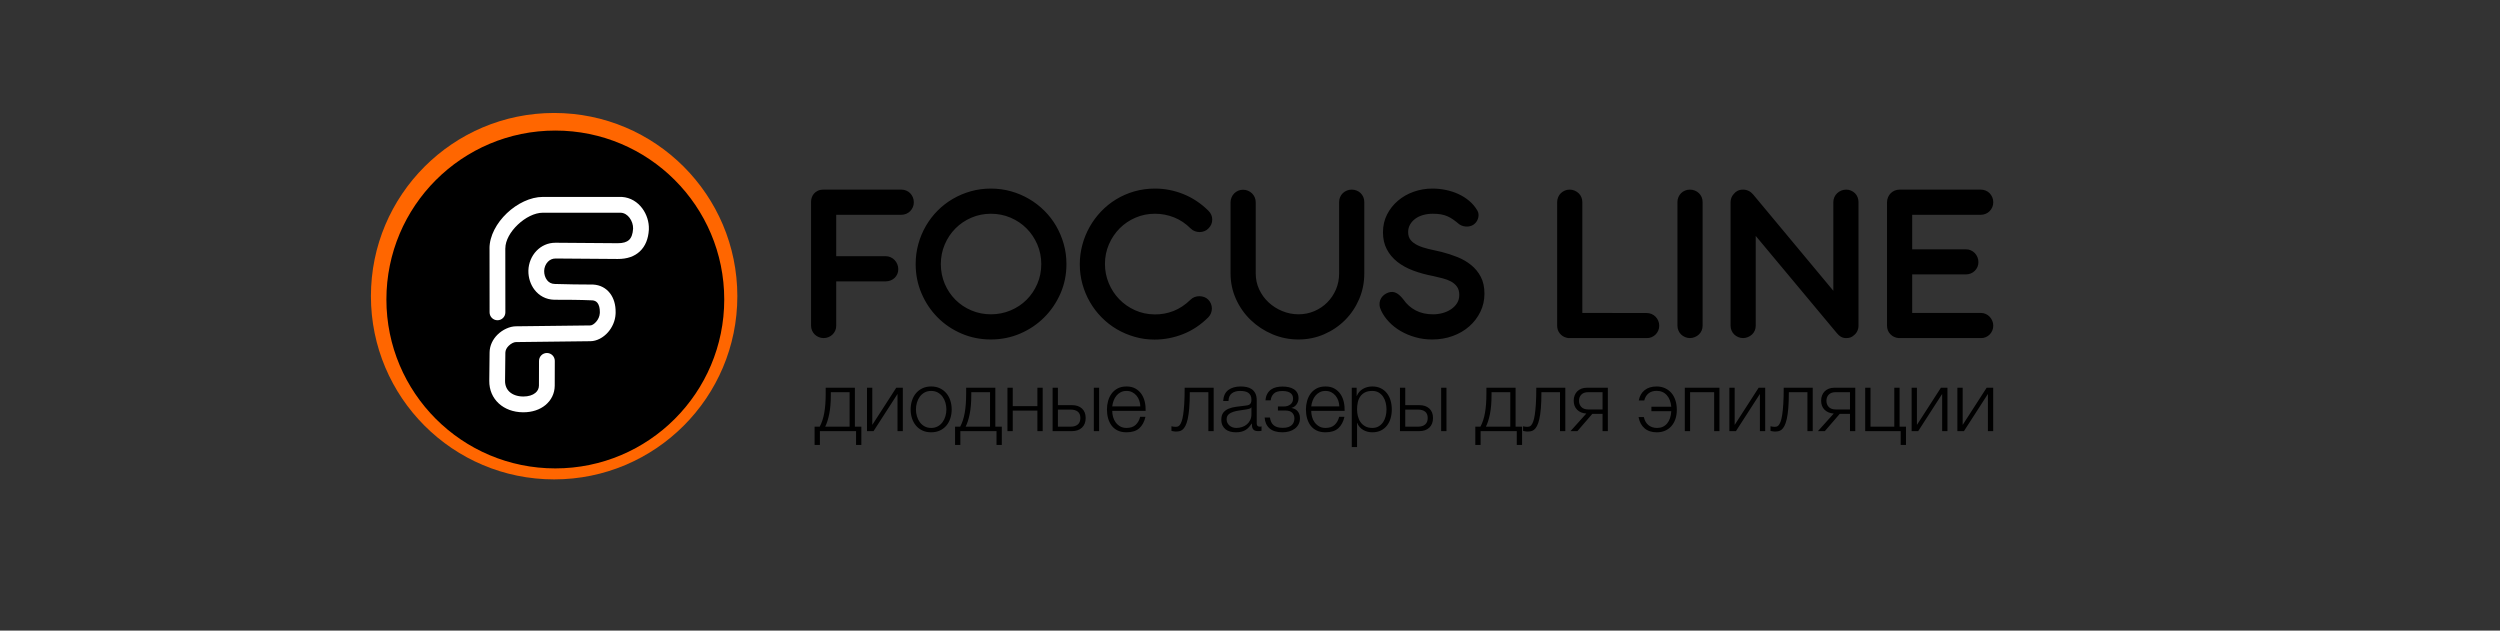 <?xml version="1.0" encoding="UTF-8"?> <svg xmlns="http://www.w3.org/2000/svg" xmlns:xlink="http://www.w3.org/1999/xlink" xmlns:xodm="http://www.corel.com/coreldraw/odm/2003" xml:space="preserve" width="111.337mm" height="28.085mm" version="1.1" style="shape-rendering:geometricPrecision; text-rendering:geometricPrecision; image-rendering:optimizeQuality; fill-rule:evenodd; clip-rule:evenodd" viewBox="0 0 10106.68 2549.43"><rect x="0" y="0" width="10106.68" height="2549.43" fill="#333333" stroke="none"/> <defs> <style type="text/css"> .fil4 {fill:none} .fil1 {fill:black} .fil0 {fill:#FF6600} .fil3 {fill:black;fill-rule:nonzero} .fil2 {fill:white;fill-rule:nonzero} </style> </defs> <g id="Layer_x0020_1">  <circle class="fil0" cx="2240.16" cy="1197.36" r="740.66"></circle> <circle class="fil1" cx="2244.98" cy="1210.7" r="682.88"></circle> <path class="fil2" d="M2043.04 1262.78c0,17.61 -14.29,31.9 -31.9,31.9 -17.61,0 -31.9,-14.29 -31.9,-31.9l-0.23 -258.7 -0.13 0c0,-50.55 29.01,-102.98 70.31,-142.22 40.85,-38.82 94.92,-65.76 145.59,-65.79l0 -0.13 0.07 0.13 319.58 0.09c35,2.27 63.18,20.77 82.12,46.18 17.97,24.11 27.63,55.06 26.64,83.89l-0.13 3.57c-2.26,34.92 -13.4,65.26 -36.88,86.99 -20.85,19.3 -50.01,30.45 -89.4,30.16l-250.72 -1.9c-12.67,-0.09 -23.32,5.09 -31.05,13.1 -9.3,9.64 -14.75,23.13 -15.08,36.84l-0.02 0.65c-0.15,13.49 3.92,27.03 11.83,37.11 6.89,8.81 17.23,14.86 30.6,15.18 51.16,1.51 104.26,2.41 155.44,2.41 28.69,1.53 52.22,14.15 68.54,35.53 14.83,19.43 22.95,45.74 22.49,76.81l-0.19 6.79c-1.52,28.39 -13.75,54.53 -30.73,73.82 -19.18,21.77 -45.44,35.76 -70.89,36.05l-301.31 3.55c-8.39,0.09 -20.09,5.89 -29.71,15.55 -7.45,7.48 -12.85,17.01 -12.96,27.31l-1.25 113.85c-0.2,18.69 6.55,33.94 18.05,44.49 12.84,11.78 31.92,18.55 54.49,18.82l1.2 0.01c21.07,0.04 37.73,-5.46 48.73,-14.49 9.18,-7.53 14.41,-17.92 14.54,-29.41l0.28 -100.12c0,-17.61 14.29,-31.9 31.9,-31.9 17.61,0 31.9,14.29 31.9,31.9 -0.09,33.58 0.15,67.31 -0.28,100.86 -0.38,30.9 -13.94,58.37 -37.8,77.96 -22.04,18.09 -52.77,29.09 -89.37,28.99l-1.84 -0.01c-38.71,-0.48 -72.7,-13.25 -97.03,-35.57 -24.55,-22.52 -38.97,-54.09 -38.56,-92.04l1.25 -113.85c0.32,-29.01 13.41,-53.7 31.48,-71.84 21.17,-21.24 50.58,-34.03 74.25,-34.3l301.31 -3.55c7.01,-0.08 15.83,-5.73 23.59,-14.53 8.31,-9.44 14.28,-21.82 14.97,-34.79l0.19 -4.28c0.24,-16.3 -3.19,-29.03 -9.49,-37.28 -4.8,-6.29 -12.02,-10.04 -20.99,-10.51 -49.65,-2.22 -103.84,-2.41 -153.7,-2.41 -34.53,-0.82 -61.35,-16.65 -79.38,-39.69 -17,-21.7 -25.74,-49.92 -25.34,-77.4l0.02 -1.16c0.7,-29.46 12.57,-58.59 32.83,-79.61 19.23,-19.93 45.74,-32.86 77.34,-32.62l250.72 1.9c21.94,0.15 36.74,-4.7 45.86,-13.14 10.14,-9.39 15.13,-25.02 16.37,-44.22l0.13 -2.05c0.39,-14.62 -4.73,-30.49 -14.13,-43.11 -8.53,-11.45 -20.59,-19.75 -34.85,-20.67l-1.76 -0.11 -313.8 0.02 0 0.13 -0.07 -0.13c-33.65,0.03 -71.56,19.8 -101.55,48.29 -29.55,28.08 -50.31,63.66 -50.31,95.86l-0.13 0.06 0.23 258.7z"></path> <path class="fil3" d="M3644.07 766.58c6.88,0 13.44,1.25 19.69,3.91 6.26,2.66 11.56,6.25 15.94,10.78 4.38,4.53 7.98,10 10.63,16.25 2.66,6.26 3.91,12.97 3.91,20.16 0,7.2 -1.25,13.75 -3.91,19.86 -2.65,6.09 -6.25,11.4 -10.63,15.93 -4.38,4.53 -9.68,8.13 -15.94,10.79 -6.25,2.64 -12.81,4.05 -19.69,4.05l-263.5 0 0 167.4 200.21 0c6.88,0 13.44,1.41 19.69,4.22 6.26,2.81 11.72,6.55 16.27,11.41 4.53,4.84 8.12,10.47 10.78,16.88 2.66,6.4 3.9,13.13 3.9,20.01 0,7.19 -1.24,13.75 -3.9,19.69 -2.66,5.94 -6.25,11.1 -10.78,15.48 -4.55,4.38 -10,7.81 -16.27,10.31 -6.25,2.5 -12.81,3.75 -19.69,3.75l-200.21 0 0 179.11c0,7.19 -1.25,13.75 -3.9,19.84 -2.66,6.1 -6.42,11.42 -11.1,15.95 -4.68,4.53 -10.16,8.13 -16.41,10.62 -6.25,2.51 -12.82,3.76 -19.7,3.76 -7.18,0 -13.74,-1.41 -19.84,-4.07 -6.09,-2.66 -11.41,-6.09 -15.94,-10.47 -4.53,-4.38 -8.12,-9.69 -10.78,-15.79 -2.66,-6.09 -4.07,-12.65 -4.07,-19.84l0 -501.23c0,-5.31 0.94,-10.94 2.81,-16.72 1.88,-5.78 4.85,-10.94 8.76,-15.62 3.9,-4.7 9.06,-8.6 15.48,-11.74 6.4,-3.12 14.22,-4.68 23.58,-4.68l314.62 0zm361.5 -4.22c28.14,0 55.33,3.6 81.43,10.95 26.09,7.34 50.32,17.66 72.83,30.79 22.5,13.13 43.13,28.9 61.89,47.51 18.75,18.6 34.69,39.22 47.83,61.89 13.13,22.67 23.43,47.04 30.77,72.99 7.36,25.93 10.95,52.98 10.95,81.11 0,42.19 -7.96,81.73 -24.06,118.63 -16.09,36.88 -37.98,69.08 -65.65,96.74 -27.66,27.67 -60.01,49.55 -97.06,65.49 -37.04,15.94 -76.73,23.92 -118.93,23.92 -42.19,0 -81.73,-7.98 -118.78,-23.92 -37.04,-15.93 -69.23,-37.82 -96.59,-65.49 -27.35,-27.66 -48.92,-59.86 -64.7,-96.74 -15.79,-36.89 -23.76,-76.43 -23.76,-118.63 0,-28.13 3.59,-55.17 10.78,-81.11 7.19,-25.95 17.36,-50.33 30.48,-72.99 13.13,-22.67 28.92,-43.29 47.36,-61.89 18.45,-18.61 38.92,-34.39 61.42,-47.51 22.5,-13.14 46.74,-23.45 72.67,-30.79 25.95,-7.34 52.99,-10.95 81.12,-10.95zm0.47 101.74c-28.13,0 -54.55,5.32 -79.24,15.95 -24.7,10.63 -46.1,25.17 -64.4,43.61 -18.28,18.45 -32.66,40 -43.14,64.7 -10.47,24.69 -15.79,51.11 -15.79,79.24 0,28.44 5.32,55.01 15.79,79.71 10.48,24.68 24.85,46.1 43.14,64.4 18.29,18.28 39.7,32.66 64.4,43.13 24.69,10.48 51.11,15.79 79.24,15.79 28.13,0 54.7,-5.32 79.56,-15.79 24.84,-10.47 46.41,-24.85 64.7,-43.13 18.28,-18.29 32.66,-39.71 43.29,-64.4 10.62,-24.7 15.94,-51.27 15.94,-79.71 0,-28.13 -5.32,-54.55 -15.94,-79.24 -10.63,-24.7 -25.01,-46.26 -43.29,-64.7 -18.29,-18.44 -39.87,-32.98 -64.7,-43.61 -24.85,-10.63 -51.42,-15.95 -79.56,-15.95zm879.61 -11.71c10,9.99 15,21.72 15,35.32 0,13.6 -4.99,25.47 -15,35.48 -4.69,4.99 -10.17,8.75 -16.57,11.25 -6.42,2.5 -12.97,3.75 -19.54,3.75 -6.56,0 -12.96,-1.25 -19.23,-3.59 -6.25,-2.34 -11.72,-5.77 -16.4,-10.48 -20.32,-20.31 -42.83,-35.48 -67.68,-45.32 -24.85,-9.85 -50.63,-14.71 -77.2,-14.71 -27.5,0 -53.46,5.17 -77.99,15.64 -24.54,10.47 -45.95,24.85 -64.24,43.13 -18.28,18.29 -32.82,39.87 -43.6,64.55 -10.78,24.7 -16.25,51.27 -16.25,79.71 0,27.2 5.15,52.99 15.31,77.52 10.16,24.54 24.22,46.1 42.2,64.7 17.96,18.6 39.06,33.45 63.45,44.54 24.37,11.1 50.94,16.88 79.7,17.19 26.89,0.31 52.51,-4.38 76.74,-13.92 24.22,-9.53 47.04,-24.68 68.61,-45.62 4.69,-4.7 10.16,-8.29 16.42,-10.64 6.25,-2.34 12.65,-3.43 19.22,-3.43 6.56,0 12.96,1.09 19.23,3.28 6.25,2.18 11.72,5.63 16.41,10.31 4.99,5.01 8.75,10.63 11.26,16.88 2.49,6.25 3.74,12.65 3.74,19.23 0,6.56 -1.25,12.96 -3.74,19.23 -2.51,6.25 -6.11,11.72 -10.79,16.4 -30.32,30.32 -64.08,52.83 -101.43,67.67 -37.35,14.85 -76.11,22.35 -116.13,22.35 -27.5,0 -54.07,-3.59 -79.86,-11.1 -25.78,-7.34 -49.85,-17.49 -72.2,-30.62 -22.35,-13.14 -42.83,-29.08 -61.26,-47.68 -18.45,-18.59 -34.23,-39.22 -47.35,-61.89 -13.14,-22.66 -23.29,-46.89 -30.48,-72.67 -7.19,-25.79 -10.79,-52.67 -10.79,-80.8 0,-26.57 3.45,-52.68 10.33,-78.3 6.87,-25.63 16.72,-49.7 29.37,-72.2 12.66,-22.52 27.97,-43.29 46.1,-62.37 18.13,-19.05 38.45,-35.48 60.96,-49.23 22.5,-13.75 47.04,-24.54 73.61,-32.2 26.57,-7.65 54.55,-11.41 83.93,-11.41 39.39,0 77.68,7.5 114.87,22.51 37.2,15.01 70.96,37.51 101.29,67.52zm190.82 250.38l0 2.34 0 0.46c0,23.14 4.7,44.71 14.07,64.7 9.38,20.01 22.04,37.36 37.98,52.21 15.95,14.85 34.39,26.57 55.33,35.17 20.95,8.61 42.82,12.98 65.64,12.98 22.82,0 44.23,-4.38 64.23,-12.98 20.01,-8.6 37.36,-20.32 52.05,-35.17 14.7,-14.84 26.42,-32.2 35.01,-52.21 8.59,-20 12.81,-41.57 12.81,-64.7l0 -288.82c0,-7.18 1.41,-13.91 4.07,-20 2.66,-6.1 6.25,-11.42 10.94,-15.95 4.69,-4.53 10.16,-7.96 16.25,-10.47 6.11,-2.51 12.66,-3.76 19.86,-3.76 6.87,0 13.43,1.25 19.69,3.76 6.25,2.51 11.72,5.94 16.25,10.47 4.53,4.53 8.13,9.85 10.79,15.95 2.66,6.09 3.9,12.82 3.9,20l0 285.54 0 2.35 0 0.93c0,36.57 -6.87,71.12 -20.79,103.63 -13.91,32.51 -32.98,60.79 -57.05,84.86 -24.06,24.07 -52.2,43.15 -84.55,57.21 -32.35,14.07 -67.06,21.11 -103.94,21.11 -36.88,0 -71.89,-7.04 -105.03,-21.11 -33.12,-14.06 -62.2,-33.13 -87.36,-57.21 -25.16,-24.06 -45.17,-52.35 -59.86,-84.86 -14.7,-32.51 -22.04,-67.06 -22.04,-103.63l0 -287.89c0,-6.87 1.41,-13.43 4.07,-19.69 2.66,-6.25 6.25,-11.72 10.78,-16.25 4.53,-4.53 9.85,-8.13 15.94,-10.79 6.09,-2.66 12.66,-3.9 19.85,-3.9 6.87,0 13.44,1.24 19.69,3.9 6.25,2.66 11.72,6.26 16.41,10.79 4.68,4.53 8.44,9.99 11.1,16.25 2.64,6.25 3.89,12.82 3.89,19.69l0 285.08zm719.26 13.6c-30.01,-5.63 -57.51,-13.13 -82.51,-22.5 -25.01,-9.39 -46.58,-21.26 -64.7,-35.64 -18.13,-14.38 -32.2,-31.42 -42.36,-50.95 -10.17,-19.54 -15.31,-42.2 -15.31,-68.14 0,-26.26 5.46,-50.18 16.4,-71.74 10.94,-21.58 25.64,-40.18 43.93,-55.8 18.28,-15.63 39.54,-27.82 63.76,-36.42 24.22,-8.6 49.38,-12.82 75.64,-12.82 18.45,0 36.73,1.88 54.7,5.63 17.97,3.76 34.85,9.23 50.8,16.58 15.94,7.34 30.46,16.57 43.61,27.66 13.12,11.09 23.91,23.92 32.34,38.29 2.81,4.68 4.54,9.54 5,14.53 0.47,5.01 0.15,9.85 -0.93,14.53 -1.1,4.69 -2.81,9.07 -5.16,13.29 -2.35,4.22 -5.17,7.82 -8.29,10.63 -3.43,3.44 -7.65,6.25 -12.66,8.44 -4.99,2.18 -10.3,3.43 -15.93,3.9 -5.63,0.47 -11.41,0 -17.36,-1.41 -5.94,-1.41 -11.72,-3.9 -17.35,-7.65 -8.44,-7.19 -16.41,-13.45 -23.91,-18.76 -7.5,-5.31 -15.32,-9.85 -23.45,-13.43 -8.12,-3.6 -16.88,-6.26 -26.41,-7.98 -9.53,-1.72 -20.63,-2.51 -33.13,-2.51 -14.07,0 -27.2,1.73 -39.39,5.17 -12.2,3.44 -22.67,8.44 -31.57,15.01 -8.91,6.56 -15.95,14.38 -21.1,23.45 -5.16,9.06 -7.82,19.22 -7.82,30.47 0,13.14 3.43,23.91 10.31,32.35 6.87,8.44 16.41,15.47 28.6,21.25 12.18,5.78 26.57,10.63 42.97,14.54 16.41,3.9 34.09,7.96 53.14,12.03 21.89,5.63 43.3,12.51 64.09,20.79 20.78,8.29 39.23,19.07 55.48,32.2 16.26,13.13 29.38,29.08 39.22,47.98 9.85,18.91 14.69,41.58 14.69,67.83 0,26.26 -5.46,50.63 -16.4,73.14 -10.94,22.51 -25.8,42.05 -44.7,58.77 -18.91,16.73 -41.26,29.86 -67.06,39.23 -25.78,9.39 -53.6,14.07 -83.3,14.07 -23.77,0 -46.42,-2.97 -67.98,-9.23 -21.58,-6.09 -41.28,-14.37 -59.24,-24.84 -17.97,-10.48 -33.76,-22.82 -47.2,-37.05 -13.44,-14.22 -23.91,-29.21 -31.41,-45.16 -4.07,-8.12 -6.25,-15.79 -6.73,-22.98 -0.46,-7.19 0.32,-13.75 2.51,-19.69 2.18,-5.94 5.47,-11.26 9.69,-15.79 4.22,-4.54 8.91,-8.13 14.22,-10.94 12.82,-6.88 24.85,-8.44 35.95,-4.53 11.09,3.89 22.35,13.43 33.91,28.44 13.14,19.07 29.69,33.76 49.7,44.23 20.01,10.48 43.45,15.79 70.33,15.79 13.13,0 26.1,-1.73 38.75,-5.17 12.66,-3.43 23.92,-8.6 33.91,-15.31 10.01,-6.73 18.14,-14.84 24.24,-24.54 6.09,-9.69 9.06,-20.79 9.06,-33.3 0,-13.75 -3.12,-25.01 -9.38,-33.6 -6.25,-8.6 -14.22,-15.48 -24.07,-20.8 -9.84,-5.31 -20.94,-9.53 -33.28,-12.65 -12.35,-3.12 -24.7,-6.09 -36.89,-8.91zm601.1 148.64l260.22 0.46c6.88,0 13.44,1.25 19.7,3.91 6.25,2.66 11.72,6.4 16.25,11.09 4.54,4.68 8.12,10.16 10.78,16.4 2.66,6.26 3.91,12.82 3.91,19.7 0,7.19 -1.25,13.75 -3.91,19.84 -2.66,6.1 -6.25,11.42 -10.78,15.95 -4.53,4.53 -10,8.13 -16.25,10.78 -6.25,2.66 -12.82,3.91 -19.7,3.6l-309.45 0 -1.88 0c-1.87,0 -3.59,0 -5.3,0 -1.73,0 -3.45,-0.31 -5.01,-0.94 -1.25,0 -2.51,-0.31 -3.76,-0.93 -10.62,-2.81 -19.37,-8.6 -26.24,-17.36 -6.88,-8.75 -10.32,-19.06 -10.32,-30.95l0 -499.82c0,-6.87 1.41,-13.44 4.06,-19.69 2.66,-6.25 6.26,-11.56 10.79,-15.95 4.53,-4.38 9.85,-7.96 15.94,-10.62 6.1,-2.66 12.65,-3.91 19.84,-3.91 6.88,0 13.44,1.25 19.69,3.91 6.26,2.66 11.73,6.25 16.42,10.62 4.68,4.38 8.43,9.69 11.09,15.95 2.66,6.25 3.91,12.82 3.91,19.69l0 448.25zm486.22 51.57c0,7.19 -1.25,13.75 -3.91,19.84 -2.66,6.1 -6.41,11.42 -11.09,15.79 -4.68,4.38 -10.16,7.81 -16.41,10.47 -6.25,2.66 -12.82,4.07 -19.7,4.07 -7.19,0 -13.74,-1.41 -19.84,-4.07 -6.09,-2.66 -11.41,-6.09 -15.94,-10.47 -4.53,-4.38 -8.13,-9.69 -10.78,-15.79 -2.66,-6.09 -4.07,-12.65 -4.07,-19.84l0 -499.82c0,-7.18 1.41,-13.91 4.07,-20 2.65,-6.1 6.25,-11.42 10.78,-15.95 4.53,-4.53 9.85,-7.96 15.94,-10.47 6.1,-2.51 12.65,-3.76 19.84,-3.76 6.88,0 13.44,1.25 19.7,3.76 6.25,2.51 11.73,5.94 16.41,10.47 4.68,4.53 8.43,9.85 11.09,15.95 2.66,6.09 3.91,12.82 3.91,20l0 499.82zm214.75 -362.91l0 362.91c0,7.19 -1.25,13.75 -3.91,19.84 -2.66,6.1 -6.41,11.42 -11.09,15.79 -4.69,4.38 -10.16,7.81 -16.42,10.47 -6.25,2.66 -12.81,4.07 -19.69,4.07 -7.19,0 -13.74,-1.41 -19.84,-4.07 -6.1,-2.66 -11.41,-6.09 -15.94,-10.47 -4.53,-4.38 -8.13,-9.69 -10.79,-15.79 -2.65,-6.09 -4.06,-12.65 -4.06,-19.84l0 -498.41c0,-13.44 4.38,-24.85 13.14,-34.23 4.06,-5.3 9.21,-9.52 15.47,-12.66 6.25,-3.12 13.59,-4.68 22.03,-4.68 7.51,0 14.85,1.56 21.89,4.86 7.04,3.28 13.13,8.12 18.44,14.37l324.47 389.64 0 -358.69c0,-6.87 1.41,-13.44 4.22,-19.69 2.81,-6.25 6.56,-11.56 11.25,-15.95 4.68,-4.38 10.16,-7.96 16.41,-10.62 6.25,-2.66 12.97,-3.91 20.16,-3.91 6.88,0 13.43,1.25 19.53,3.91 6.09,2.66 11.41,6.25 15.94,10.62 4.53,4.38 7.98,9.69 10.48,15.95 2.5,6.25 3.75,12.82 3.75,19.69l0 499.82c0,8.12 -1.72,15.62 -5.16,22.5 -3.44,6.88 -8.12,12.5 -14.06,16.88 -3.76,3.45 -7.98,6.11 -12.83,7.98 -4.84,1.87 -10.47,2.81 -16.71,2.81l-1.89 0 -0.93 0c-7.51,-0.31 -14.07,-2.2 -19.69,-5.47 -5.63,-3.28 -10.95,-7.97 -15.95,-14.22l-328.21 -393.38zm577.65 413.08c-13.44,-1.25 -24.55,-6.57 -33.45,-15.79 -8.91,-9.22 -13.44,-20.79 -13.44,-34.86l0 -498.41c0,-7.19 1.41,-13.9 4.07,-20.16 2.66,-6.25 6.25,-11.72 10.78,-16.25 4.53,-4.54 9.85,-8.12 16.09,-10.78 6.25,-2.66 12.98,-3.91 20.17,-3.91l328.21 0c6.87,0 13.44,1.25 19.69,3.91 6.25,2.66 11.56,6.25 15.95,10.78 4.38,4.53 7.96,10 10.62,16.25 2.66,6.26 3.91,12.97 3.91,20.16 0,7.2 -1.25,13.75 -3.91,19.86 -2.66,6.09 -6.25,11.4 -10.62,15.93 -4.38,4.53 -9.69,8.13 -15.95,10.79 -6.25,2.64 -12.82,4.05 -19.69,4.05l-277.57 0 0 139.73 217.09 0c6.87,-0.31 13.44,0.94 19.69,3.76 6.25,2.81 11.72,6.55 16.26,11.26 4.53,4.68 8.12,10.15 10.78,16.56 2.66,6.41 3.91,13.14 3.91,20.01 0,7.19 -1.25,13.75 -3.91,19.7 -2.66,5.94 -6.25,11.08 -10.78,15.62 -4.54,4.53 -10,8.12 -16.26,10.62 -6.25,2.51 -12.82,3.76 -19.69,3.76l-217.09 0 0 155.67 277.57 0c6.87,0 13.44,1.41 19.69,4.22 6.25,2.81 11.56,6.55 15.95,11.25 4.38,4.68 7.96,10.16 10.62,16.4 2.66,6.26 3.91,12.82 3.91,19.7 0,7.19 -1.25,13.75 -3.91,19.84 -2.66,6.1 -6.25,11.42 -10.62,15.95 -4.38,4.53 -9.69,8.13 -15.95,10.78 -6.25,2.66 -12.82,3.91 -19.69,3.6l-332.43 0z"></path> <path class="fil3" d="M3293.14 1724.87l20.73 0c8.39,-15.64 14.52,-34.23 18.36,-55.76 3.86,-21.53 5.78,-47.71 5.78,-78.54l0 -23.12 117.98 0 0 157.42 26.18 0 0 73.78 -21.42 0 0 -55.76 -146.2 0 0 55.76 -21.41 0 0 -73.78zm141.44 0l0 -139.4 -75.82 0 0 12.25c0,29.47 -2.16,54.79 -6.46,75.99 -4.31,21.2 -9.75,38.25 -16.32,51.17l98.6 0zm70.38 -157.42l21.42 0 0 150.28 96.89 -150.28 26.52 0 0 175.44 -21.42 0 0 -150.28 -96.9 150.28 -26.52 0 0 -175.44zm259.42 180.2c-13.37,0 -25.21,-2.43 -35.53,-7.31 -10.31,-4.87 -18.98,-11.5 -26.01,-19.89 -7.03,-8.39 -12.35,-18.19 -15.98,-29.41 -3.63,-11.22 -5.45,-23.17 -5.45,-35.87 0,-12.47 1.82,-24.37 5.45,-35.7 3.62,-11.34 8.95,-21.2 15.98,-29.58 7.03,-8.39 15.7,-15.07 26.01,-20.06 10.32,-4.98 22.16,-7.48 35.53,-7.48 13.38,0 25.22,2.5 35.54,7.48 10.31,4.99 18.98,11.67 26.01,20.06 7.03,8.39 12.35,18.25 15.98,29.58 3.63,11.33 5.45,23.23 5.45,35.7 0,12.69 -1.82,24.65 -5.45,35.87 -3.62,11.22 -8.95,21.02 -15.98,29.41 -7.03,8.39 -15.7,15.01 -26.01,19.89 -10.32,4.87 -22.16,7.31 -35.54,7.31zm0 -17.67c10.2,0 19.15,-2.16 26.86,-6.46 7.71,-4.3 14.12,-9.98 19.22,-17 5.09,-7.03 8.95,-15.01 11.56,-23.96 2.61,-8.96 3.91,-18.08 3.91,-27.37 0,-9.3 -1.31,-18.42 -3.91,-27.38 -2.61,-8.95 -6.46,-16.94 -11.56,-23.96 -5.1,-7.03 -11.51,-12.69 -19.22,-17 -7.71,-4.3 -16.66,-6.45 -26.86,-6.45 -10.19,0 -19.14,2.15 -26.85,6.45 -7.71,4.31 -14.12,9.98 -19.22,17 -5.09,7.03 -8.95,15.01 -11.56,23.96 -2.61,8.96 -3.91,18.08 -3.91,27.38 0,9.29 1.31,18.41 3.91,27.37 2.61,8.95 6.46,16.94 11.56,23.96 5.1,7.03 11.51,12.7 19.22,17 7.71,4.3 16.66,6.46 26.85,6.46zm96.57 -5.1l20.73 0c8.39,-15.64 14.52,-34.23 18.36,-55.76 3.86,-21.53 5.78,-47.71 5.78,-78.54l0 -23.12 117.98 0 0 157.42 26.18 0 0 73.78 -21.42 0 0 -55.76 -146.2 0 0 55.76 -21.41 0 0 -73.78zm141.44 0l0 -139.4 -75.82 0 0 12.25c0,29.47 -2.16,54.79 -6.46,75.99 -4.31,21.2 -9.75,38.25 -16.32,51.17l98.6 0zm70.38 -157.42l21.42 0 0 74.46 99.62 0 0 -74.46 21.41 0 0 175.44 -21.41 0 0 -82.96 -99.62 0 0 82.96 -21.42 0 0 -175.44zm182.58 0l21.42 0 0 70.38 56.77 0c17,0 30.49,4.54 40.47,13.61 9.97,9.06 14.96,21.87 14.96,38.42 0,16.55 -4.99,29.52 -14.96,38.93 -9.98,9.4 -23.47,14.11 -40.47,14.11l-78.19 0 0 -175.44zm73.1 157.42c12.24,0 21.81,-2.95 28.73,-8.84 6.91,-5.89 10.37,-14.62 10.37,-26.18 0,-11.56 -3.46,-20.12 -10.37,-25.67 -6.92,-5.56 -16.49,-8.32 -28.73,-8.32l-51.68 0 0 69.02 51.68 0zm93.5 -157.42l21.41 0 0 175.44 -21.41 0 0 -175.44zm132.25 180.2c-14.05,0 -26.06,-2.43 -36.04,-7.31 -9.97,-4.87 -18.13,-11.56 -24.48,-20.06 -6.35,-8.5 -11.05,-18.3 -14.11,-29.41 -3.06,-11.1 -4.59,-23 -4.59,-35.69 0,-11.56 1.53,-22.89 4.59,-34 3.06,-11.1 7.76,-21.02 14.11,-29.75 6.35,-8.73 14.52,-15.76 24.48,-21.08 9.98,-5.33 21.99,-8 36.04,-8 14.06,0 26.07,2.84 36.05,8.51 9.97,5.66 18.07,13.09 24.31,22.27 6.23,9.18 10.71,19.72 13.43,31.62 2.72,11.9 3.86,23.97 3.4,36.21l-134.98 0c0,7.93 1.08,15.99 3.23,24.15 2.15,8.16 5.61,15.52 10.37,22.09 4.77,6.57 10.77,12.02 18.02,16.32 7.25,4.3 15.99,6.46 26.18,6.46 15.64,0 27.89,-4.08 36.73,-12.25 8.83,-8.16 14.96,-19.04 18.35,-32.63l21.42 0c-4.54,19.94 -12.86,35.36 -24.99,46.24 -12.13,10.87 -29.29,16.31 -51.52,16.31zm55.76 -104.72c-0.23,-8.16 -1.64,-15.98 -4.25,-23.46 -2.61,-7.48 -6.29,-14.12 -11.05,-19.89 -4.77,-5.78 -10.54,-10.43 -17.35,-13.94 -6.8,-3.51 -14.51,-5.26 -23.12,-5.26 -8.83,0 -16.66,1.75 -23.46,5.26 -6.8,3.51 -12.58,8.16 -17.34,13.94 -4.76,5.77 -8.56,12.46 -11.39,20.06 -2.83,7.59 -4.7,15.35 -5.61,23.28l113.56 0zm142.8 101.66c-1.13,0 -2.5,-0.11 -4.08,-0.34 -1.59,-0.23 -3.23,-0.45 -4.93,-0.68 -1.7,-0.23 -3.29,-0.51 -4.76,-0.85 -1.48,-0.34 -2.55,-0.62 -3.23,-0.84l0 -18.7c1.82,0.68 4.53,1.24 8.16,1.7 3.62,0.45 6.68,0.68 9.18,0.68 2.27,0 4.76,-0.34 7.48,-1.03 2.72,-0.67 5.44,-2.54 8.16,-5.61 2.72,-3.06 5.33,-7.87 7.82,-14.44 2.5,-6.58 4.65,-15.7 6.46,-27.38 1.82,-11.66 3.29,-26.41 4.42,-44.2 1.13,-17.79 1.7,-39.61 1.7,-65.45l117.3 0 0 175.44 -21.41 0 0 -157.42 -75.14 0c0,25.39 -0.74,46.92 -2.21,64.6 -1.48,17.67 -3.58,32.41 -6.29,44.2 -2.72,11.78 -5.9,21.08 -9.52,27.88 -3.63,6.8 -7.53,11.85 -11.73,15.13 -4.19,3.29 -8.61,5.33 -13.26,6.12 -4.65,0.8 -9.35,1.19 -14.11,1.19zm243.43 3.06c-8.16,0 -15.8,-0.96 -22.95,-2.89 -7.13,-1.92 -13.37,-4.98 -18.7,-9.18 -5.33,-4.19 -9.52,-9.52 -12.58,-15.99 -3.06,-6.45 -4.58,-14.11 -4.58,-22.95 0,-12.24 2.71,-21.81 8.15,-28.73 5.45,-6.91 12.65,-12.18 21.6,-15.8 8.95,-3.63 19.04,-6.18 30.26,-7.65 11.22,-1.48 22.61,-2.9 34.18,-4.25 4.3,-0.45 8.22,-1.03 11.73,-1.71 3.51,-0.68 6.4,-1.87 8.67,-3.57 2.27,-1.7 4.02,-4.02 5.26,-6.97 1.25,-2.94 1.87,-6.8 1.87,-11.56 0,-7.25 -1.19,-13.21 -3.57,-17.86 -2.38,-4.65 -5.66,-8.32 -9.86,-11.05 -4.19,-2.72 -9.07,-4.59 -14.62,-5.61 -5.55,-1.02 -11.5,-1.53 -17.85,-1.53 -13.6,0 -24.71,3.22 -33.32,9.69 -8.61,6.46 -13.14,16.83 -13.6,31.11l-21.41 0c1.35,-20.62 8.44,-35.58 21.25,-44.88 12.8,-9.3 29.4,-13.94 49.81,-13.94 7.71,0 15.41,0.74 23.12,2.21 7.71,1.47 14.61,4.25 20.73,8.33 6.13,4.08 11.11,9.79 14.96,17.17 3.86,7.37 5.78,16.94 5.78,28.73l0 93.16c0,8.61 4.19,12.92 12.58,12.92 2.72,0 4.98,-0.45 6.8,-1.36l0 18.02c-2.5,0.45 -4.7,0.8 -6.63,1.03 -1.93,0.23 -4.37,0.34 -7.32,0.34 -5.44,0 -9.8,-0.74 -13.09,-2.21 -3.29,-1.48 -5.84,-3.58 -7.64,-6.29 -1.82,-2.72 -3,-5.95 -3.58,-9.69 -0.56,-3.74 -0.84,-7.88 -0.84,-12.41l-0.68 0c-3.86,5.66 -7.76,10.71 -11.73,15.13 -3.97,4.42 -8.39,8.1 -13.26,11.05 -4.87,2.95 -10.48,5.21 -16.83,6.8 -6.35,1.59 -13.72,2.38 -22.1,2.38zm1.71 -17.67c8.15,0 15.98,-1.25 23.46,-3.74 7.48,-2.5 14,-6.12 19.55,-10.88 5.55,-4.76 9.97,-10.54 13.25,-17.34 3.29,-6.8 4.93,-14.51 4.93,-23.12l0 -27.88 -0.67 0c-1.36,2.49 -3.97,4.3 -7.82,5.44 -3.85,1.13 -7.25,1.92 -10.2,2.38 -9.06,1.59 -18.41,3 -28.05,4.25 -9.63,1.25 -18.41,3.12 -26.34,5.61 -7.93,2.5 -14.45,6.13 -19.55,10.88 -5.1,4.76 -7.65,11.33 -7.65,19.72 0,5.45 1.08,10.26 3.23,14.45 2.15,4.19 5.05,7.82 8.67,10.88 3.63,3.06 7.76,5.38 12.41,6.97 4.65,1.58 9.58,2.38 14.8,2.38zm187 17.67c-23.35,0 -40.98,-5.38 -52.88,-16.15 -11.9,-10.77 -18.41,-25.33 -19.54,-43.69l21.41 0c0.91,6.35 2.5,12.13 4.77,17.34 2.26,5.22 5.44,9.64 9.52,13.26 4.08,3.63 9.12,6.41 15.12,8.33 6.01,1.92 13.32,2.89 21.93,2.89 9.75,0 17.68,-1.13 23.8,-3.4 6.12,-2.27 10.94,-5.27 14.45,-9.01 3.51,-3.74 5.95,-7.88 7.31,-12.41 1.36,-4.53 2.04,-9.07 2.04,-13.6 0,-8.84 -2.9,-16.32 -8.67,-22.44 -5.78,-6.12 -15.36,-9.18 -28.73,-9.18l-29.24 0 0 -16.32 24.14 0c10.2,0 18.93,-2.72 26.18,-8.16 7.25,-5.45 10.88,-13.37 10.88,-23.8 0,-3.18 -0.52,-6.57 -1.53,-10.2 -1.02,-3.62 -3.11,-6.97 -6.29,-10.03 -3.18,-3.06 -7.59,-5.55 -13.26,-7.48 -5.66,-1.92 -13.03,-2.89 -22.09,-2.89 -16.09,0 -27.71,3.57 -34.85,10.71 -7.14,7.13 -11.28,16.15 -12.42,27.02l-21.08 0c0.91,-10.65 3.4,-19.54 7.48,-26.69 4.08,-7.13 9.19,-12.86 15.3,-17.17 6.12,-4.31 13.14,-7.37 21.08,-9.19 7.93,-1.81 16.2,-2.71 24.82,-2.71 9.07,0 17.51,0.84 25.34,2.55 7.82,1.7 14.67,4.42 20.57,8.16 5.89,3.74 10.54,8.61 13.93,14.61 3.4,6.01 5.1,13.32 5.1,21.93 0,5.21 -0.79,9.98 -2.38,14.28 -1.59,4.31 -3.69,8.16 -6.29,11.56 -2.61,3.4 -5.61,6.23 -9.01,8.5 -3.4,2.27 -6.91,3.74 -10.54,4.42l0 0.68c4.08,0.68 8.16,1.92 12.25,3.74 4.08,1.82 7.71,4.37 10.87,7.65 3.18,3.29 5.78,7.36 7.82,12.24 2.03,4.87 3.06,10.71 3.06,17.51 0,9.52 -1.92,17.85 -5.78,24.99 -3.85,7.13 -9,13.09 -15.47,17.85 -6.46,4.77 -13.94,8.33 -22.44,10.71 -8.51,2.38 -17.4,3.57 -26.69,3.57zm173.74 0c-14.05,0 -26.06,-2.43 -36.04,-7.31 -9.97,-4.87 -18.13,-11.56 -24.48,-20.06 -6.35,-8.5 -11.05,-18.3 -14.11,-29.41 -3.06,-11.1 -4.59,-23 -4.59,-35.69 0,-11.56 1.53,-22.89 4.59,-34 3.06,-11.1 7.76,-21.02 14.11,-29.75 6.35,-8.73 14.52,-15.76 24.48,-21.08 9.98,-5.33 21.99,-8 36.04,-8 14.06,0 26.07,2.84 36.05,8.51 9.97,5.66 18.07,13.09 24.31,22.27 6.23,9.18 10.71,19.72 13.43,31.62 2.72,11.9 3.86,23.97 3.4,36.21l-134.98 0c0,7.93 1.08,15.99 3.23,24.15 2.15,8.16 5.61,15.52 10.37,22.09 4.77,6.57 10.77,12.02 18.02,16.32 7.25,4.3 15.99,6.46 26.18,6.46 15.64,0 27.89,-4.08 36.73,-12.25 8.83,-8.16 14.96,-19.04 18.35,-32.63l21.42 0c-4.54,19.94 -12.86,35.36 -24.99,46.24 -12.13,10.87 -29.29,16.31 -51.52,16.31zm55.76 -104.72c-0.23,-8.16 -1.64,-15.98 -4.25,-23.46 -2.61,-7.48 -6.29,-14.12 -11.05,-19.89 -4.77,-5.78 -10.54,-10.43 -17.35,-13.94 -6.8,-3.51 -14.51,-5.26 -23.12,-5.26 -8.83,0 -16.66,1.75 -23.46,5.26 -6.8,3.51 -12.58,8.16 -17.34,13.94 -4.76,5.77 -8.56,12.46 -11.39,20.06 -2.83,7.59 -4.7,15.35 -5.61,23.28l113.56 0zm50.32 -75.48l19.73 0 0 33.32 0.68 0c4.98,-12.25 13.09,-21.7 24.31,-28.39 11.22,-6.68 23.96,-10.03 38.24,-10.03 13.38,0 24.99,2.5 34.85,7.48 9.87,4.99 18.08,11.74 24.65,20.23 6.57,8.5 11.45,18.36 14.62,29.58 3.17,11.22 4.76,23.06 4.76,35.53 0,12.69 -1.59,24.59 -4.76,35.69 -3.18,11.11 -8.05,20.91 -14.62,29.41 -6.57,8.51 -14.79,15.19 -24.65,20.06 -9.86,4.87 -21.47,7.31 -34.85,7.31 -6.57,0 -12.97,-0.79 -19.21,-2.38 -6.24,-1.59 -12.07,-3.97 -17.51,-7.13 -5.44,-3.18 -10.26,-7.14 -14.45,-11.9 -4.19,-4.77 -7.42,-10.31 -9.69,-16.67l-0.68 0 0 97.92 -21.42 0 0 -240.04zm82.96 162.52c10.2,0 18.93,-2.21 26.18,-6.64 7.25,-4.42 13.21,-10.14 17.86,-17.17 4.65,-7.03 8.04,-15.01 10.19,-23.97 2.16,-8.95 3.23,-17.96 3.23,-27.02 0,-9.07 -1.07,-18.08 -3.23,-27.03 -2.15,-8.95 -5.55,-16.95 -10.19,-23.97 -4.65,-7.03 -10.6,-12.74 -17.86,-17.17 -7.25,-4.42 -15.98,-6.63 -26.18,-6.63 -12.01,0 -21.93,2.03 -29.75,6.12 -7.82,4.08 -14.11,9.51 -18.87,16.32 -4.76,6.8 -8.1,14.73 -10.03,23.79 -1.92,9.07 -2.89,18.59 -2.89,28.57 0,9.06 1.08,18.07 3.23,27.02 2.15,8.96 5.66,16.95 10.54,23.97 4.87,7.03 11.22,12.74 19.04,17.17 7.82,4.42 17.4,6.64 28.73,6.64zm111.86 -162.52l21.42 0 0 70.38 56.77 0c17,0 30.49,4.54 40.47,13.61 9.97,9.06 14.96,21.87 14.96,38.42 0,16.55 -4.99,29.52 -14.96,38.93 -9.98,9.4 -23.47,14.11 -40.47,14.11l-78.19 0 0 -175.44zm73.1 157.42c12.24,0 21.81,-2.95 28.73,-8.84 6.91,-5.89 10.37,-14.62 10.37,-26.18 0,-11.56 -3.46,-20.12 -10.37,-25.67 -6.92,-5.56 -16.49,-8.32 -28.73,-8.32l-51.68 0 0 69.02 51.68 0zm93.5 -157.42l21.41 0 0 175.44 -21.41 0 0 -175.44zm138.03 157.42l20.73 0c8.39,-15.64 14.52,-34.23 18.36,-55.76 3.86,-21.53 5.78,-47.71 5.78,-78.54l0 -23.12 117.98 0 0 157.42 26.18 0 0 73.78 -21.42 0 0 -55.76 -146.2 0 0 55.76 -21.41 0 0 -73.78zm141.44 0l0 -139.4 -75.82 0 0 12.25c0,29.47 -2.16,54.79 -6.46,75.99 -4.31,21.2 -9.75,38.25 -16.32,51.17l98.6 0zm68.68 19.72c-1.13,0 -2.5,-0.11 -4.08,-0.34 -1.59,-0.23 -3.23,-0.45 -4.93,-0.68 -1.7,-0.23 -3.29,-0.51 -4.76,-0.85 -1.48,-0.34 -2.55,-0.62 -3.23,-0.84l0 -18.7c1.82,0.68 4.53,1.24 8.16,1.7 3.62,0.45 6.68,0.68 9.18,0.68 2.27,0 4.76,-0.34 7.48,-1.03 2.72,-0.67 5.44,-2.54 8.16,-5.61 2.72,-3.06 5.33,-7.87 7.82,-14.44 2.5,-6.58 4.65,-15.7 6.46,-27.38 1.82,-11.66 3.29,-26.41 4.42,-44.2 1.13,-17.79 1.7,-39.61 1.7,-65.45l117.3 0 0 175.44 -21.41 0 0 -157.42 -75.14 0c0,25.39 -0.74,46.92 -2.21,64.6 -1.48,17.67 -3.58,32.41 -6.29,44.2 -2.72,11.78 -5.9,21.08 -9.52,27.88 -3.63,6.8 -7.53,11.85 -11.73,15.13 -4.19,3.29 -8.61,5.33 -13.26,6.12 -4.65,0.8 -9.35,1.19 -14.11,1.19zm238.68 -72.76c-15.64,-1.13 -28.05,-6.29 -37.23,-15.47 -9.19,-9.19 -13.77,-21.37 -13.77,-36.56 0,-7.71 1.24,-14.79 3.74,-21.25 2.49,-6.45 6,-11.96 10.54,-16.48 4.53,-4.54 10.09,-8.11 16.66,-10.71 6.57,-2.61 13.94,-3.91 22.1,-3.91l84.99 0 0 175.44 -21.41 0 0 -69.7 -41.48 0 -60.18 69.7 -27.89 0 63.92 -71.06zm65.62 -16.66l0 -69.71 -58.49 0c-11.78,0 -20.85,3.23 -27.2,9.69 -6.35,6.45 -9.52,14.79 -9.52,24.99 0,10.19 3.18,18.58 9.52,25.15 6.35,6.58 15.41,9.87 27.2,9.87l58.49 0zm219.29 92.47c-20.4,0 -36.88,-5.38 -49.46,-16.15 -12.58,-10.77 -20.69,-25.9 -24.31,-45.39l21.41 0c3.18,14.28 9.47,25.16 18.87,32.64 9.4,7.48 20.91,11.22 34.51,11.22 17,0 30.55,-6.01 40.63,-18.02 10.09,-12.02 15.7,-28.57 16.83,-49.65l-80.25 0 0 -18.02 80.25 0c-1.82,-19.94 -7.93,-35.64 -18.36,-47.09 -10.42,-11.45 -24.14,-17.17 -41.14,-17.17 -12.92,0 -23.63,3.34 -32.13,10.03 -8.51,6.69 -14.34,16.27 -17.51,28.73l-22.1 0c3.18,-17.68 10.99,-31.51 23.46,-41.48 12.47,-9.97 28.68,-14.96 48.63,-14.96 12.24,0 23.4,2.27 33.49,6.8 10.09,4.54 18.7,10.88 25.83,19.04 7.14,8.16 12.65,18.07 16.49,29.75 3.86,11.67 5.78,24.65 5.78,38.93 0,13.83 -1.92,26.29 -5.78,37.4 -3.85,11.1 -9.3,20.62 -16.32,28.56 -7.03,7.93 -15.52,14.05 -25.5,18.36 -9.98,4.3 -21.08,6.45 -33.32,6.45zm113.22 -180.2l140.08 0 0 175.44 -21.41 0 0 -157.42 -97.24 0 0 157.42 -21.42 0 0 -175.44zm180.2 0l21.42 0 0 150.28 96.89 -150.28 26.52 0 0 175.44 -21.42 0 0 -150.28 -96.9 150.28 -26.52 0 0 -175.44zm183.27 177.14c-1.13,0 -2.5,-0.11 -4.08,-0.34 -1.59,-0.23 -3.23,-0.45 -4.93,-0.68 -1.7,-0.23 -3.29,-0.51 -4.76,-0.85 -1.48,-0.34 -2.55,-0.62 -3.23,-0.84l0 -18.7c1.82,0.68 4.53,1.24 8.16,1.7 3.62,0.45 6.68,0.68 9.18,0.68 2.27,0 4.76,-0.34 7.48,-1.03 2.72,-0.67 5.44,-2.54 8.16,-5.61 2.72,-3.06 5.33,-7.87 7.82,-14.44 2.5,-6.58 4.65,-15.7 6.46,-27.38 1.82,-11.66 3.29,-26.41 4.42,-44.2 1.13,-17.79 1.7,-39.61 1.7,-65.45l117.3 0 0 175.44 -21.41 0 0 -157.42 -75.14 0c0,25.39 -0.74,46.92 -2.21,64.6 -1.48,17.67 -3.58,32.41 -6.29,44.2 -2.72,11.78 -5.9,21.08 -9.52,27.88 -3.63,6.8 -7.53,11.85 -11.73,15.13 -4.19,3.29 -8.61,5.33 -13.26,6.12 -4.65,0.8 -9.35,1.19 -14.11,1.19zm238.68 -72.76c-15.64,-1.13 -28.05,-6.29 -37.23,-15.47 -9.19,-9.19 -13.77,-21.37 -13.77,-36.56 0,-7.71 1.24,-14.79 3.74,-21.25 2.49,-6.45 6,-11.96 10.54,-16.48 4.53,-4.54 10.09,-8.11 16.66,-10.71 6.57,-2.61 13.94,-3.91 22.1,-3.91l84.99 0 0 175.44 -21.41 0 0 -69.7 -41.48 0 -60.18 69.7 -27.89 0 63.92 -71.06zm65.62 -16.66l0 -69.71 -58.49 0c-11.78,0 -20.85,3.23 -27.2,9.69 -6.35,6.45 -9.52,14.79 -9.52,24.99 0,10.19 3.18,18.58 9.52,25.15 6.35,6.58 15.41,9.87 27.2,9.87l58.49 0zm205.02 87.72l-143.48 0 0 -175.44 21.42 0 0 157.42 96.21 0 0 -157.42 21.42 0 0 157.42 25.84 0 0 73.78 -21.42 0 0 -55.76zm44.2 -175.44l21.42 0 0 150.28 96.89 -150.28 26.52 0 0 175.44 -21.42 0 0 -150.28 -96.9 150.28 -26.52 0 0 -175.44zm184.96 0l21.42 0 0 150.28 96.89 -150.28 26.52 0 0 175.44 -21.42 0 0 -150.28 -96.9 150.28 -26.52 0 0 -175.44z"></path> <rect class="fil4" x="-0" width="10106.68" height="2549.43"></rect> </g> </svg> 